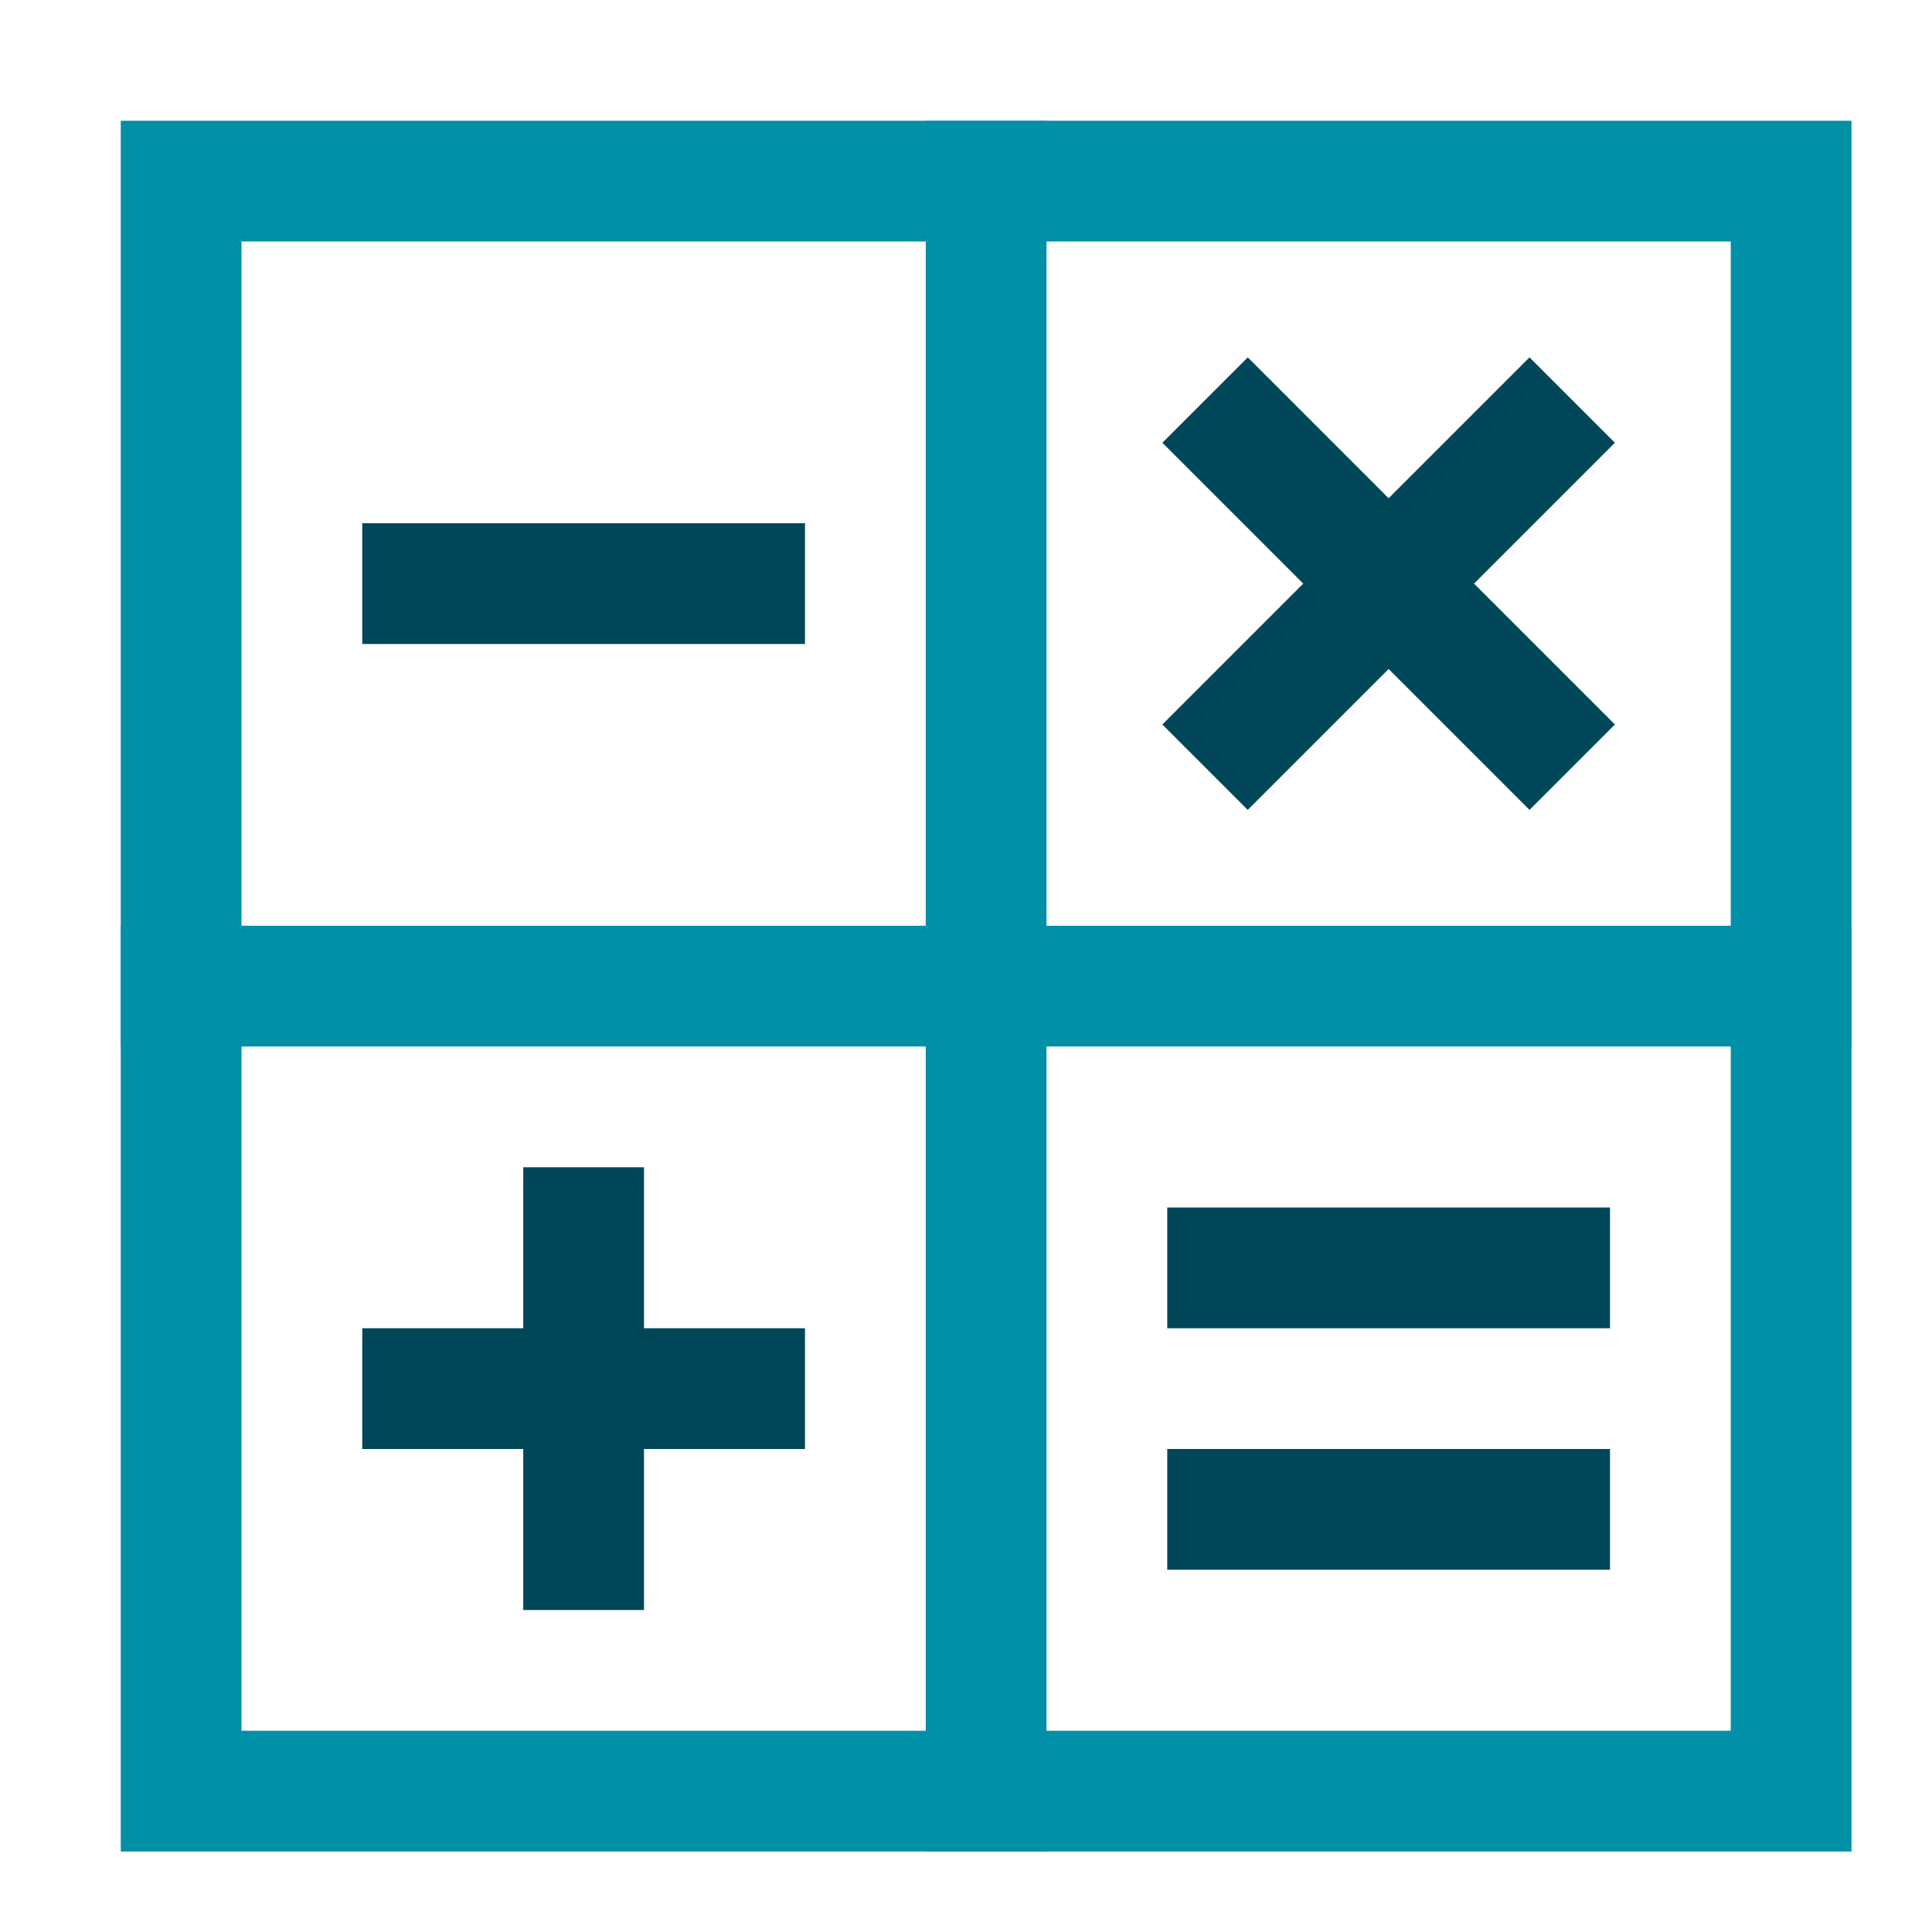 <svg xmlns="http://www.w3.org/2000/svg" height="48" width="48" viewBox="0 0 48 48"><title>math</title><g stroke-linecap="square" stroke-width="3" stroke-miterlimit="10" fill="none" stroke="#0090a7" stroke-linejoin="miter" class="nc-icon-wrapper" transform="translate(0.5 0.5)"><rect x="4" y="4" width="40" height="40"></rect><line x1="30.5" y1="17.5" x2="37.5" y2="10.5" stroke="#004759"></line><line data-cap="butt" x1="4" y1="24" x2="44" y2="24" stroke-linecap="butt"></line><line data-cap="butt" x1="24" y1="4" x2="24" y2="44" stroke-linecap="butt"></line><line x1="30.5" y1="10.5" x2="37.5" y2="17.5" stroke="#004759"></line><line x1="10" y1="14" x2="18" y2="14" stroke="#004759"></line><line x1="30" y1="37" x2="38" y2="37" stroke="#004759"></line><line x1="30" y1="31" x2="38" y2="31" stroke="#004759"></line><line x1="14" y1="30" x2="14" y2="38" stroke="#004759"></line><line x1="18" y1="34" x2="10" y2="34" stroke="#004759"></line></g></svg>